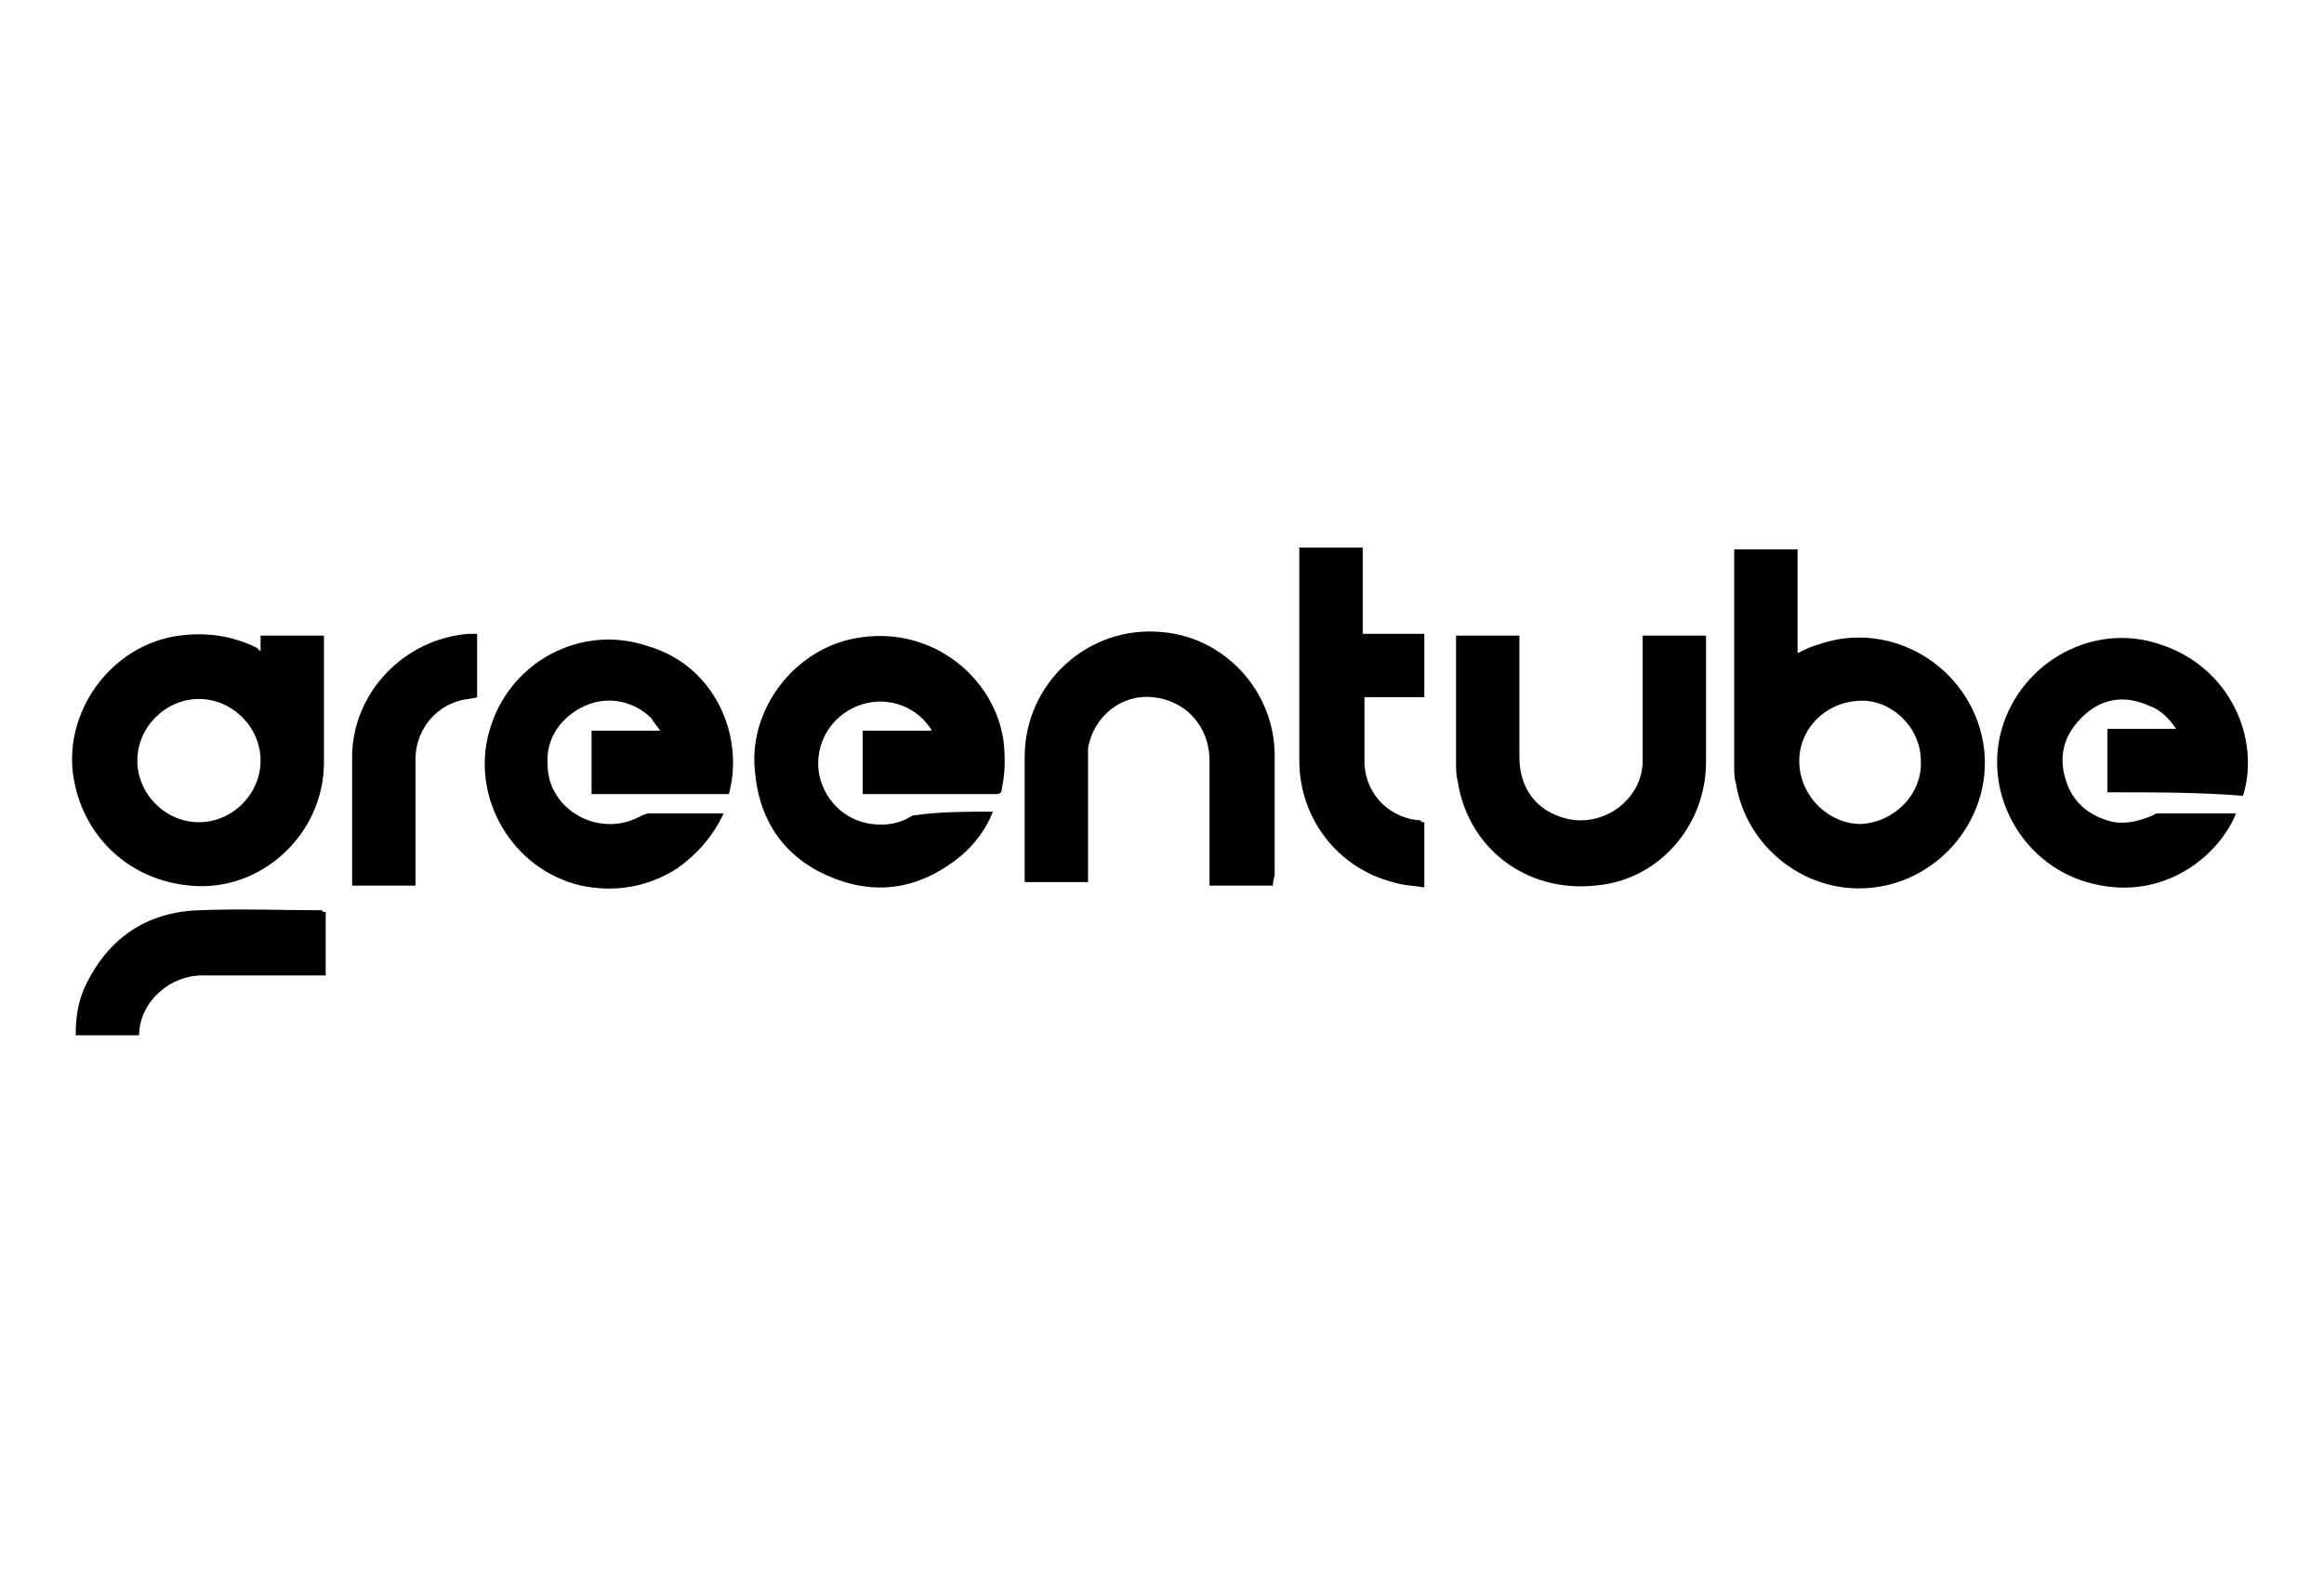 <?xml version="1.0" encoding="utf-8"?>
<!-- Generator: Adobe Illustrator 27.8.1, SVG Export Plug-In . SVG Version: 6.00 Build 0)  -->
<svg version="1.1" xmlns="http://www.w3.org/2000/svg" xmlns:xlink="http://www.w3.org/1999/xlink" x="0px" y="0px"
	 viewBox="0 0 132 90" style="enable-background:new 0 0 132 90;" xml:space="preserve">
<style type="text/css">
	.st0{display:none;}
	.st1{display:inline;}
	.st2{fill:#010D23;}
	.st3{fill:#FFFFFF;}
	.st4{fill-rule:evenodd;clip-rule:evenodd;}
	.st5{stroke:#FFFFFF;stroke-width:0.75;stroke-miterlimit:10;}
	.st6{opacity:0.25;}
	.st7{clip-path:url(#SVGID_00000087376787141649277280000005374230493582050723_);}
	.st8{clip-path:url(#SVGID_00000039826851681169816320000003437313422615989421_);}
	.st9{clip-path:url(#SVGID_00000078017786218289157310000005740936264484545446_);}
	.st10{clip-path:url(#SVGID_00000085235620498624149830000013581081470133639864_);}
	.st11{clip-path:url(#SVGID_00000091699021222906944870000013825441654271377054_);}
	.st12{clip-path:url(#SVGID_00000022553647025709470100000016416714748991745962_);}
	.st13{clip-path:url(#SVGID_00000082332610828351210240000010910494407049405060_);}
	.st14{clip-path:url(#SVGID_00000142143486156814577470000011019595708392915090_);}
</style>
<g id="Ebene_2" class="st0">
</g>
<g id="Ebene_1">
	<g>
		<path d="M98.5,31.2c1.2,0,2.4,0,3.6,0c0,2,0,3.9,0,5.9c0.4-0.2,0.8-0.4,1.2-0.5c4.3-1.5,8.9,1.5,9.4,6c0.4,3.8-2.4,7.3-6.2,7.8
			c-3.8,0.5-7.3-2.2-7.9-5.9c-0.1-0.3-0.1-0.7-0.1-1c0-4,0-7.9,0-11.9C98.5,31.4,98.5,31.3,98.5,31.2z M105.6,39.8
			c-2,0.1-3.5,1.7-3.4,3.6c0.1,1.9,1.7,3.4,3.5,3.4c1.9-0.1,3.5-1.7,3.4-3.6C109.1,41.3,107.4,39.7,105.6,39.8z"/>
		<path d="M41.4,45.1c-2.6,0-5.2,0-7.8,0c0-1.2,0-2.4,0-3.6c1.3,0,2.6,0,3.9,0c-0.2-0.3-0.4-0.5-0.5-0.7c-1-1-2.5-1.3-3.8-0.7
			c-1.3,0.6-2.2,1.8-2.1,3.3c0,2.6,2.9,4.2,5.2,3c0.2-0.1,0.4-0.2,0.6-0.2c1.4,0,2.7,0,4.2,0c-0.6,1.3-1.5,2.3-2.6,3.1
			c-1.7,1.1-3.6,1.4-5.5,1c-3.9-0.9-6.3-5-5.2-8.8c1.1-3.9,5.2-6.1,9-4.8C40.6,37.8,42.3,41.8,41.4,45.1z"/>
		<path d="M119.7,45c0-1.2,0-2.4,0-3.6c1.3,0,2.6,0,3.9,0c-0.4-0.6-0.9-1.1-1.5-1.3c-1.3-0.6-2.6-0.5-3.7,0.5
			c-1.1,1-1.5,2.2-1.1,3.6c0.4,1.4,1.4,2.2,2.8,2.5c0.8,0.1,1.5-0.1,2.2-0.4c0.1-0.1,0.2-0.1,0.3-0.1c1.5,0,2.9,0,4.4,0
			c-0.9,2.3-4,5-8.1,4c-3.9-0.9-6.3-5-5.2-8.8c1.1-3.8,5.2-6.1,9-4.8c4,1.3,5.7,5.4,4.7,8.6C125,45,122.4,45,119.7,45z"/>
		<path d="M56.4,46.1c-0.4,1-1,1.8-1.8,2.5c-2.2,1.8-4.6,2.3-7.2,1.3c-2.6-1-4.2-3-4.5-5.9c-0.5-3.7,2.3-7.3,6-7.8
			c4.1-0.6,7.6,2.3,8.1,5.9c0.1,0.9,0.1,1.8-0.1,2.7c0,0.2-0.1,0.3-0.3,0.3c-2.5,0-5,0-7.5,0c0,0-0.1,0-0.1,0c0-1.2,0-2.4,0-3.6
			c1.3,0,2.6,0,3.9,0c0-0.1-0.1-0.2-0.1-0.2c-0.9-1.3-2.6-1.8-4.1-1.2c-1.5,0.6-2.4,2.1-2.2,3.7c0.2,1.5,1.4,2.8,3,3
			c0.8,0.1,1.5,0,2.2-0.4c0.1-0.1,0.2-0.1,0.3-0.1C53.4,46.1,54.9,46.1,56.4,46.1z"/>
		<path d="M14.8,37c0-0.3,0-0.6,0-0.9c1.2,0,2.4,0,3.6,0c0,0.1,0,0.2,0,0.4c0,2.3,0,4.6,0,6.8c0,4.1-3.6,7.4-7.6,7
			c-3.4-0.3-6-2.7-6.6-6c-0.7-3.8,2.1-7.7,6-8.2c1.5-0.2,3,0,4.4,0.7C14.7,36.9,14.7,36.9,14.8,37z M11.3,39.7
			c-1.9,0-3.5,1.6-3.5,3.5c0,1.9,1.6,3.5,3.5,3.5c1.9,0,3.5-1.6,3.5-3.5C14.8,41.3,13.2,39.7,11.3,39.7z"/>
		<path d="M72.3,50.3c-1.2,0-2.4,0-3.6,0c0-0.1,0-0.2,0-0.4c0-2.2,0-4.5,0-6.7c0-1.9-1.3-3.4-3.2-3.6c-1.8-0.2-3.4,1.1-3.7,2.9
			c0,0.2,0,0.5,0,0.7c0,2.2,0,4.3,0,6.5c0,0.1,0,0.3,0,0.4c-1.2,0-2.4,0-3.6,0c0-0.1,0-0.3,0-0.4c0-2.2,0-4.5,0-6.7
			c0-4.2,3.6-7.5,7.8-7.1c3.6,0.3,6.4,3.4,6.4,7c0,2.3,0,4.5,0,6.8C72.3,50.1,72.3,50.2,72.3,50.3z"/>
		<path d="M93.3,36.1c1.2,0,2.4,0,3.6,0c0,0.1,0,0.3,0,0.4c0,2.3,0,4.5,0,6.8c0,3.5-2.6,6.7-6.3,7c-3.9,0.4-7.2-2.1-7.8-5.9
			c-0.1-0.4-0.1-0.7-0.1-1.1c0-2.3,0-4.6,0-7c0-0.1,0-0.1,0-0.2c1.2,0,2.4,0,3.6,0c0,0.1,0,0.2,0,0.3c0,2.2,0,4.4,0,6.6
			c0,1.8,1,3.1,2.7,3.5c2.1,0.5,4.3-1.1,4.3-3.3c0-2.3,0-4.5,0-6.8C93.3,36.4,93.3,36.3,93.3,36.1z"/>
		<path d="M80.9,46.7c0,1.2,0,2.4,0,3.7c-0.6-0.1-1.2-0.1-1.8-0.3c-3.1-0.8-5.3-3.6-5.3-6.9c0-3.9,0-7.8,0-11.7c0-0.1,0-0.2,0-0.4
			c1.2,0,2.4,0,3.6,0c0,1.6,0,3.2,0,4.9c1.2,0,2.3,0,3.5,0c0,1.2,0,2.4,0,3.6c-1.1,0-2.3,0-3.4,0c0,0.1,0,0.2,0,0.3
			c0,1.2,0,2.3,0,3.5c0.1,1.8,1.5,3.1,3.2,3.2C80.7,46.7,80.8,46.7,80.9,46.7z"/>
		<path d="M23.6,50.3c-1.2,0-2.4,0-3.6,0c0-0.1,0-0.3,0-0.4c0-2.3,0-4.6,0-6.9c0-3.6,2.9-6.7,6.6-7c0.2,0,0.3,0,0.5,0
			c0,1.2,0,2.4,0,3.6c-0.3,0.1-0.7,0.1-1,0.2c-1.5,0.4-2.5,1.8-2.5,3.3c0,2.2,0,4.5,0,6.7C23.6,50,23.6,50.2,23.6,50.3z"/>
		<path d="M18.5,51.8c0,1.2,0,2.4,0,3.6c-0.2,0-0.3,0-0.4,0c-2.2,0-4.4,0-6.6,0c-1.8,0-3.5,1.4-3.6,3.3c0,0,0,0.1,0,0.1
			c-1.2,0-2.4,0-3.6,0c0-0.9,0.1-1.8,0.5-2.7c1.3-2.8,3.5-4.3,6.5-4.4c2.3-0.1,4.7,0,7,0C18.3,51.8,18.4,51.8,18.5,51.8z"/>
	</g>
</g>
</svg>
